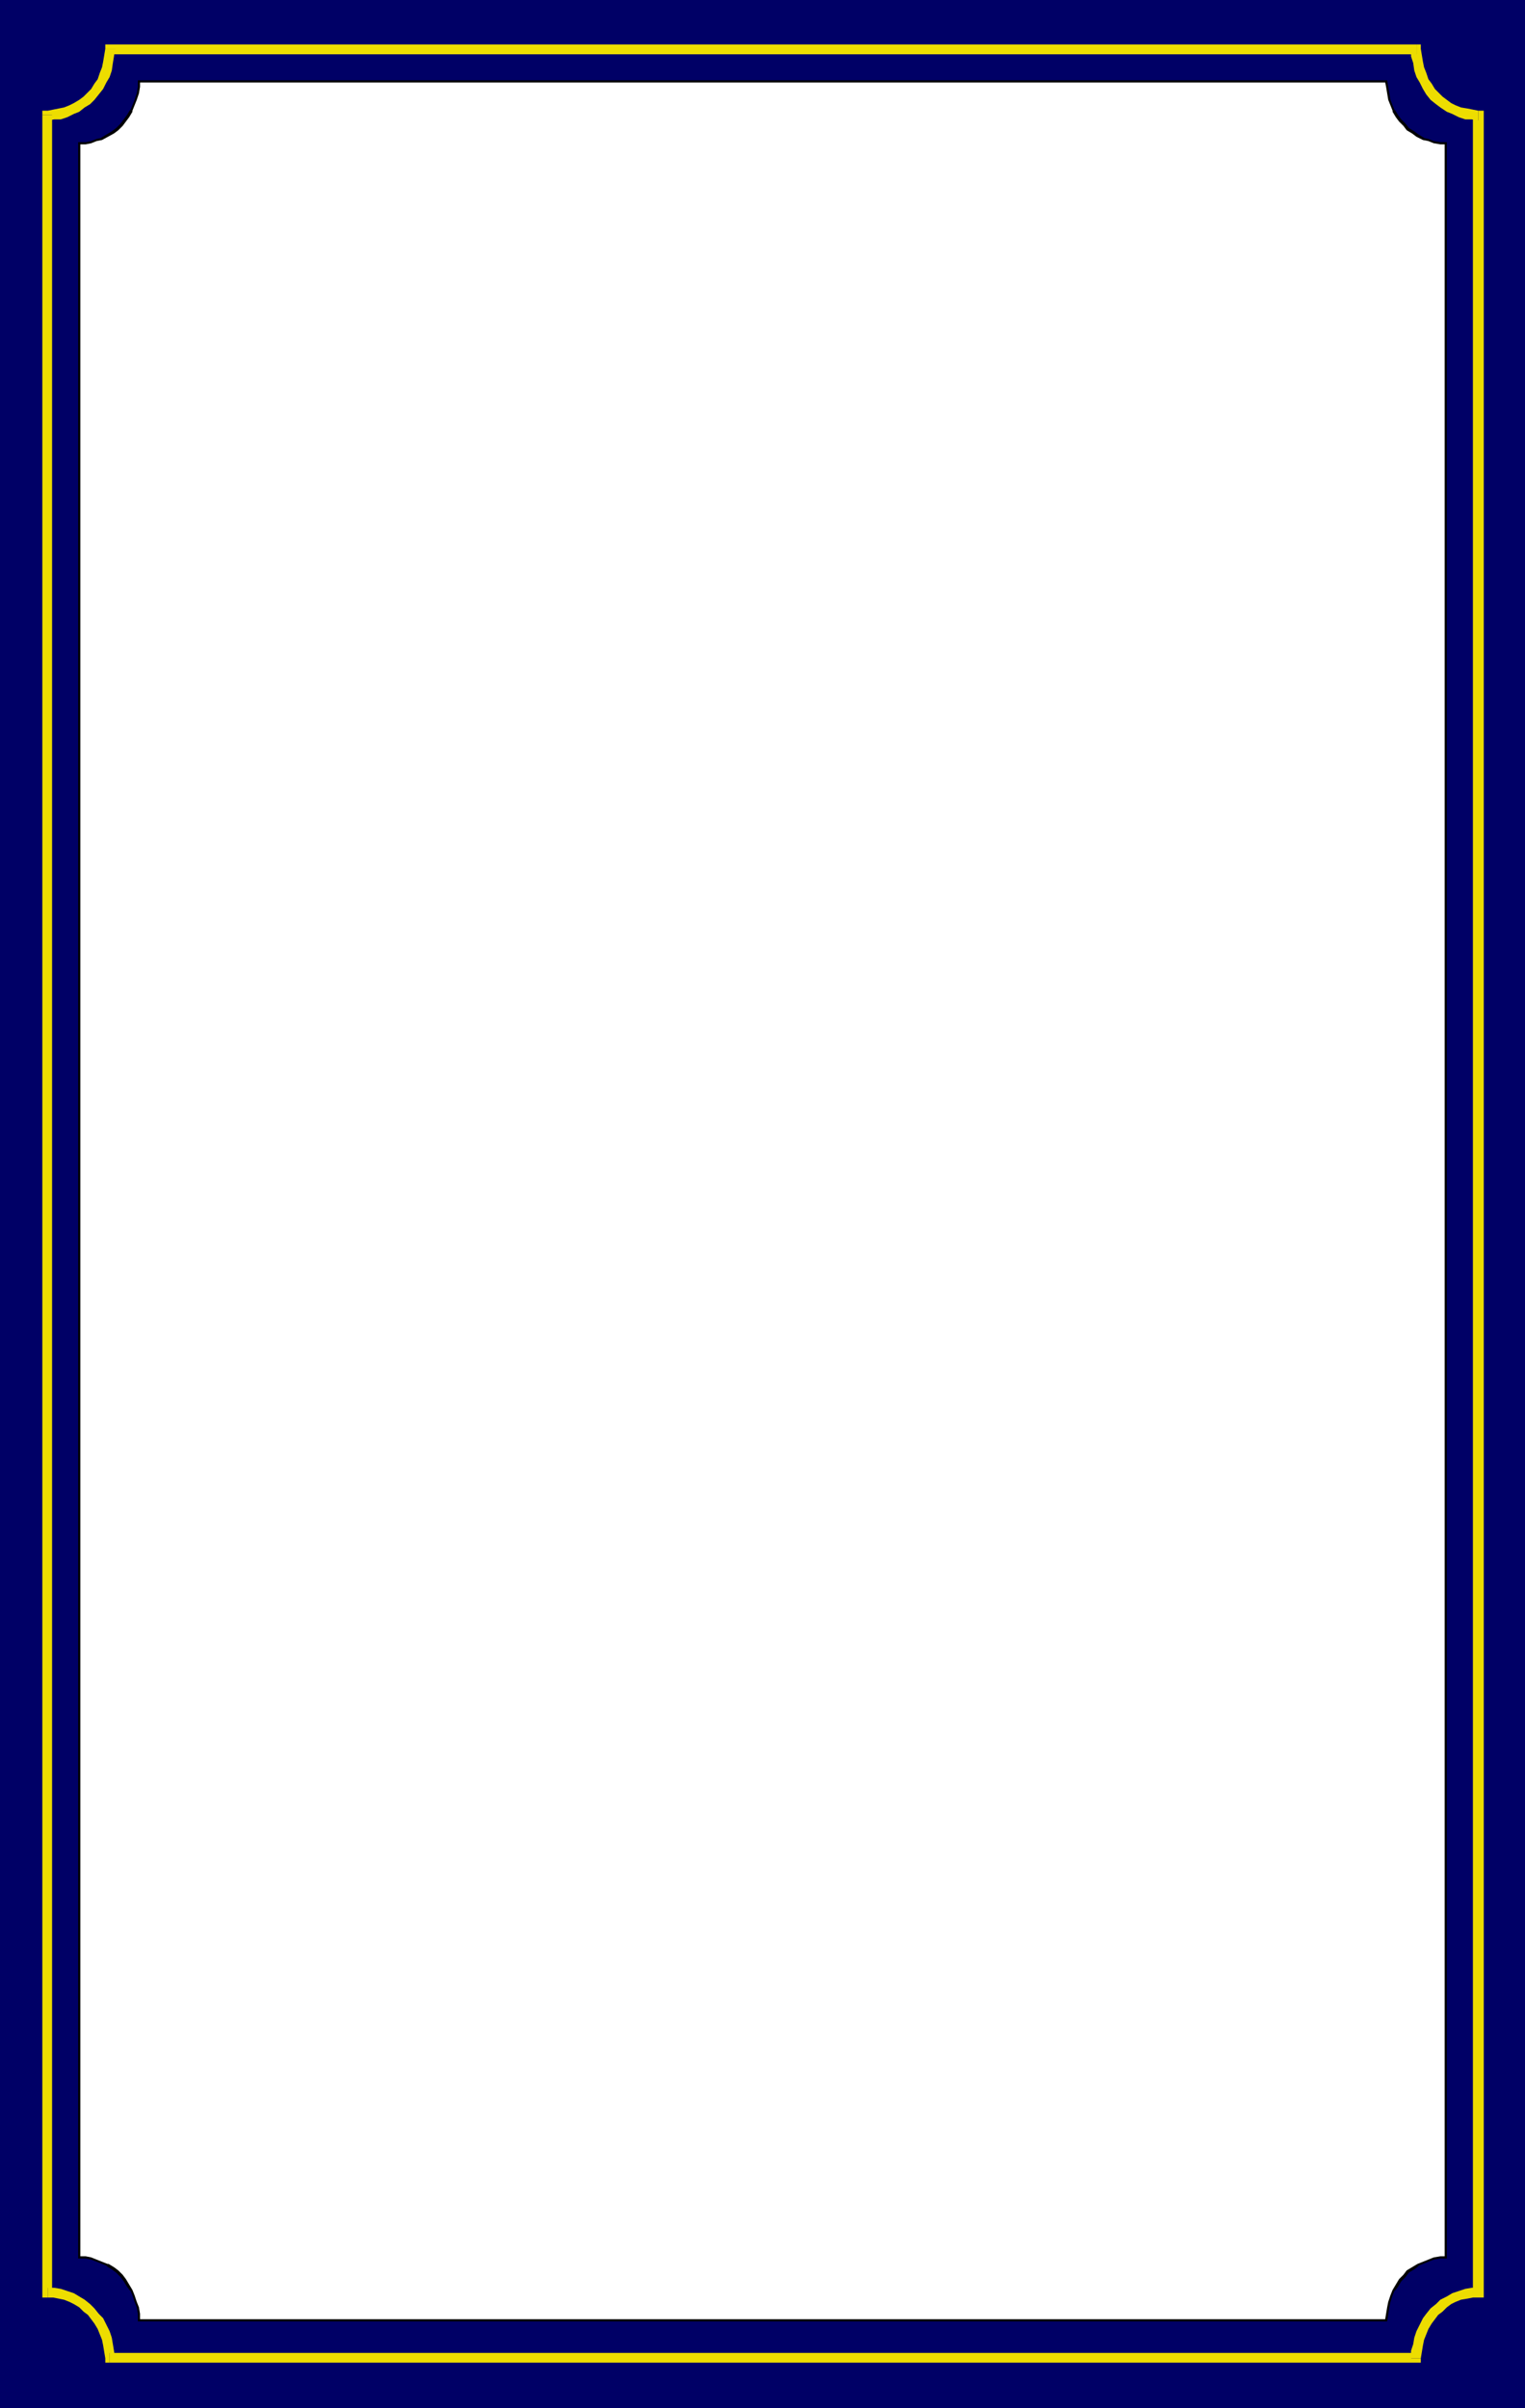 <?xml version="1.0" encoding="UTF-8" standalone="no"?>
<svg
   version="1.0"
   width="35.687mm"
   height="56.363mm"
   id="svg11"
   sodipodi:docname="Placemat 2.wmf"
   xmlns:inkscape="http://www.inkscape.org/namespaces/inkscape"
   xmlns:sodipodi="http://sodipodi.sourceforge.net/DTD/sodipodi-0.dtd"
   xmlns="http://www.w3.org/2000/svg"
   xmlns:svg="http://www.w3.org/2000/svg">
  <rect width="100%" height="100%" fill="#808080" stroke="none"/>
  <sodipodi:namedview
     id="namedview11"
     pagecolor="#ffffff"
     bordercolor="#000000"
     borderopacity="0.25"
     inkscape:showpageshadow="2"
     inkscape:pageopacity="0.0"
     inkscape:pagecheckerboard="0"
     inkscape:deskcolor="#d1d1d1"
     inkscape:document-units="mm" />
  <defs
     id="defs1">
    <pattern
       id="WMFhbasepattern"
       patternUnits="userSpaceOnUse"
       width="6"
       height="6"
       x="0"
       y="0" />
  </defs>
  <path
     style="fill:#000066;fill-opacity:1;fill-rule:evenodd;stroke:none"
     d="M 0,0 H 134.88 V 213.024 H 0 Z"
     id="path1" />
  <path
     style="fill:#eddd00;fill-opacity:1;fill-rule:evenodd;stroke:none"
     d="m 9.696,208.128 0.48,0.48 -0.096,-0.672 -0.096,-0.576 -0.096,-0.576 -0.192,-0.576 -0.288,-0.576 -0.288,-0.576 -0.384,-0.384 -0.384,-0.48 -0.384,-0.384 -0.48,-0.384 -0.48,-0.288 -0.48,-0.288 L 5.952,202.656 5.376,202.464 4.8,202.368 H 4.224 v 0.864 h 0.48 l 0.48,0.096 0.48,0.096 0.48,0.192 0.384,0.192 0.48,0.288 0.384,0.384 0.384,0.288 0.288,0.384 0.288,0.384 0.288,0.48 0.192,0.48 0.192,0.48 0.096,0.48 0.096,0.576 0.096,0.576 0.384,0.384 -0.384,-0.384 v 0.384 h 0.384 z"
     id="path2" />
  <path
     style="fill:#eddd00;fill-opacity:1;fill-rule:evenodd;stroke:none"
     d="m 124.8,208.608 0.48,-0.48 H 9.696 v 0.864 H 125.28 l 0.384,-0.384 -0.384,0.384 h 0.384 v -0.384 z"
     id="path3" />
  <path
     style="fill:#eddd00;fill-opacity:1;fill-rule:evenodd;stroke:none"
     d="m 130.272,202.752 0.48,-0.384 h -0.576 l -0.576,0.096 -0.576,0.192 -0.576,0.192 -0.48,0.288 -0.576,0.288 -0.384,0.384 -0.48,0.384 -0.384,0.48 -0.288,0.384 -0.288,0.576 -0.288,0.576 -0.192,0.576 -0.096,0.576 -0.192,0.576 v 0.672 h 0.864 l 0.096,-0.576 0.096,-0.576 0.096,-0.48 0.192,-0.48 0.192,-0.48 0.288,-0.48 0.288,-0.384 0.288,-0.384 0.384,-0.288 0.384,-0.384 0.384,-0.288 0.384,-0.192 0.48,-0.192 0.576,-0.096 0.48,-0.096 h 0.48 l 0.48,-0.48 -0.48,0.48 h 0.48 v -0.48 z"
     id="path4" />
  <path
     style="fill:#eddd00;fill-opacity:1;fill-rule:evenodd;stroke:none"
     d="m 130.752,10.656 -0.48,-0.48 v 192.576 h 0.96 V 10.176 l -0.48,-0.384 0.48,0.384 V 9.792 h -0.48 z"
     id="path5" />
  <path
     style="fill:#eddd00;fill-opacity:1;fill-rule:evenodd;stroke:none"
     d="M 125.28,4.8 124.8,4.32 v 0.672 l 0.192,0.576 0.096,0.672 0.192,0.576 0.288,0.48 0.288,0.576 0.288,0.48 0.384,0.48 0.48,0.384 0.384,0.288 0.576,0.384 0.48,0.192 0.576,0.288 0.576,0.192 h 0.576 l 0.576,0.096 V 9.792 L 130.272,9.696 129.792,9.6 129.216,9.504 128.736,9.312 128.352,9.12 127.968,8.832 127.584,8.544 127.2,8.16 126.912,7.872 126.624,7.392 126.336,7.008 126.144,6.432 125.952,5.952 125.856,5.472 125.76,4.896 125.664,4.32 125.28,3.936 125.664,4.32 V 3.936 h -0.384 z"
     id="path6" />
  <path
     style="fill:#eddd00;fill-opacity:1;fill-rule:evenodd;stroke:none"
     d="M 10.176,4.32 9.696,4.8 H 125.28 V 3.936 H 9.696 L 9.312,4.32 9.696,3.936 H 9.312 V 4.32 Z"
     id="path7" />
  <path
     style="fill:#eddd00;fill-opacity:1;fill-rule:evenodd;stroke:none"
     d="M 4.608,10.176 4.224,10.656 4.8,10.56 H 5.376 L 5.952,10.368 6.528,10.08 7.008,9.888 7.488,9.504 7.968,9.216 8.352,8.832 8.736,8.352 9.12,7.872 9.408,7.296 9.696,6.816 9.888,6.24 9.984,5.568 10.08,4.992 10.176,4.32 H 9.312 L 9.216,4.896 9.12,5.472 9.024,5.952 8.832,6.432 8.64,7.008 8.352,7.392 8.064,7.872 7.776,8.16 7.392,8.544 7.008,8.832 6.528,9.12 6.144,9.312 5.664,9.504 5.184,9.6 4.704,9.696 4.224,9.792 3.744,10.176 4.224,9.792 h -0.48 v 0.384 z"
     id="path8" />
  <path
     style="fill:#eddd00;fill-opacity:1;fill-rule:evenodd;stroke:none"
     d="m 4.224,202.368 0.384,0.384 V 10.176 H 3.744 v 192.576 l 0.48,0.48 -0.48,-0.48 v 0.48 h 0.48 z"
     id="path9" />
  <path
     style="fill:#ffffff;fill-opacity:1;fill-rule:evenodd;stroke:none"
     d="m 7.008,199.68 h 0.576 l 0.48,0.096 0.48,0.192 0.48,0.192 0.48,0.192 0.48,0.288 0.384,0.288 0.384,0.384 0.288,0.384 0.288,0.48 0.288,0.384 0.192,0.48 0.192,0.576 0.192,0.48 0.096,0.576 v 0.576 h 110.304 l 0.096,-0.576 0.096,-0.576 0.096,-0.48 0.192,-0.576 0.192,-0.48 0.288,-0.384 0.288,-0.48 0.384,-0.384 0.288,-0.384 0.48,-0.288 0.384,-0.288 0.48,-0.192 0.48,-0.192 0.48,-0.192 0.576,-0.096 h 0.48 V 12.672 h -0.48 l -0.576,-0.096 -0.48,-0.192 -0.48,-0.096 -0.48,-0.288 -0.384,-0.288 -0.48,-0.288 -0.288,-0.384 -0.384,-0.384 -0.288,-0.384 -0.288,-0.48 -0.192,-0.48 L 122.88,8.832 122.784,8.256 122.688,7.68 122.592,7.2 H 12.288 V 7.68 L 12.192,8.256 12,8.832 l -0.192,0.48 -0.192,0.48 -0.288,0.48 -0.288,0.384 -0.288,0.384 -0.384,0.384 -0.384,0.288 -0.48,0.288 -0.48,0.288 -0.48,0.096 -0.48,0.192 -0.48,0.096 H 7.008 Z"
     id="path10" />
  <path
     style="fill:#000000;fill-opacity:1;fill-rule:nonzero;stroke:none"
     d="m 6.912,199.776 h 0.672 l 0.48,0.096 1.44,0.576 H 9.408 l 0.48,0.288 0.384,0.288 0.384,0.384 0.288,0.384 0.288,0.48 0.288,0.384 v -0.096 l 0.192,0.48 0.192,0.576 0.192,0.48 0.096,0.576 v 0.672 h 110.496 l 0.192,-1.248 0.096,-0.48 0.192,-0.576 0.192,-0.48 v 0.096 l 0.288,-0.384 0.288,-0.48 0.384,-0.384 0.288,-0.384 0.48,-0.288 0.384,-0.288 h -0.096 l 1.44,-0.576 0.576,-0.096 h 0.576 v -187.2 h -0.576 l -0.576,-0.096 -0.48,-0.192 -0.48,-0.096 h 0.096 l -0.48,-0.288 -0.384,-0.288 -0.48,-0.288 -0.288,-0.384 -0.384,-0.384 -0.288,-0.384 -0.288,-0.48 V 9.792 L 122.976,8.832 122.784,7.68 122.688,7.104 H 12.192 V 7.68 L 12.096,8.256 11.904,8.832 11.52,9.792 V 9.696 l -0.288,0.48 -0.576,0.768 -0.384,0.384 -0.384,0.288 -0.96,0.576 h 0.096 l -0.48,0.096 -0.48,0.192 -0.48,0.096 H 6.912 v 187.2 L 7.104,199.68 V 12.672 l -0.096,0.096 h 0.576 l 0.48,-0.096 0.48,-0.192 0.48,-0.096 1.056,-0.576 0.384,-0.288 0.384,-0.384 0.576,-0.768 0.288,-0.48 V 9.792 L 12.096,8.832 12.288,8.256 12.384,7.68 V 7.2 l -0.096,0.096 h 110.304 l -0.096,-0.096 0.096,0.48 0.192,1.152 0.384,0.96 v 0.096 l 0.288,0.48 0.288,0.384 0.384,0.384 0.288,0.384 0.48,0.288 0.384,0.288 0.576,0.288 0.48,0.096 0.48,0.192 0.576,0.096 h 0.48 l -0.096,-0.096 V 199.68 l 0.096,-0.096 h -0.48 l -0.576,0.096 -1.44,0.576 -0.48,0.288 -0.48,0.288 -0.288,0.384 -0.384,0.384 -0.288,0.48 -0.288,0.48 -0.192,0.48 -0.192,0.576 -0.096,0.48 -0.192,1.152 0.096,-0.096 H 12.288 l 0.096,0.096 v -0.576 l -0.096,-0.576 -0.192,-0.48 -0.192,-0.576 -0.192,-0.48 -0.288,-0.48 -0.288,-0.48 -0.288,-0.384 -0.384,-0.384 -0.384,-0.288 -0.48,-0.288 H 9.504 l -1.44,-0.576 -0.48,-0.096 H 7.008 l 0.096,0.096 z"
     id="path11" />
</svg>
